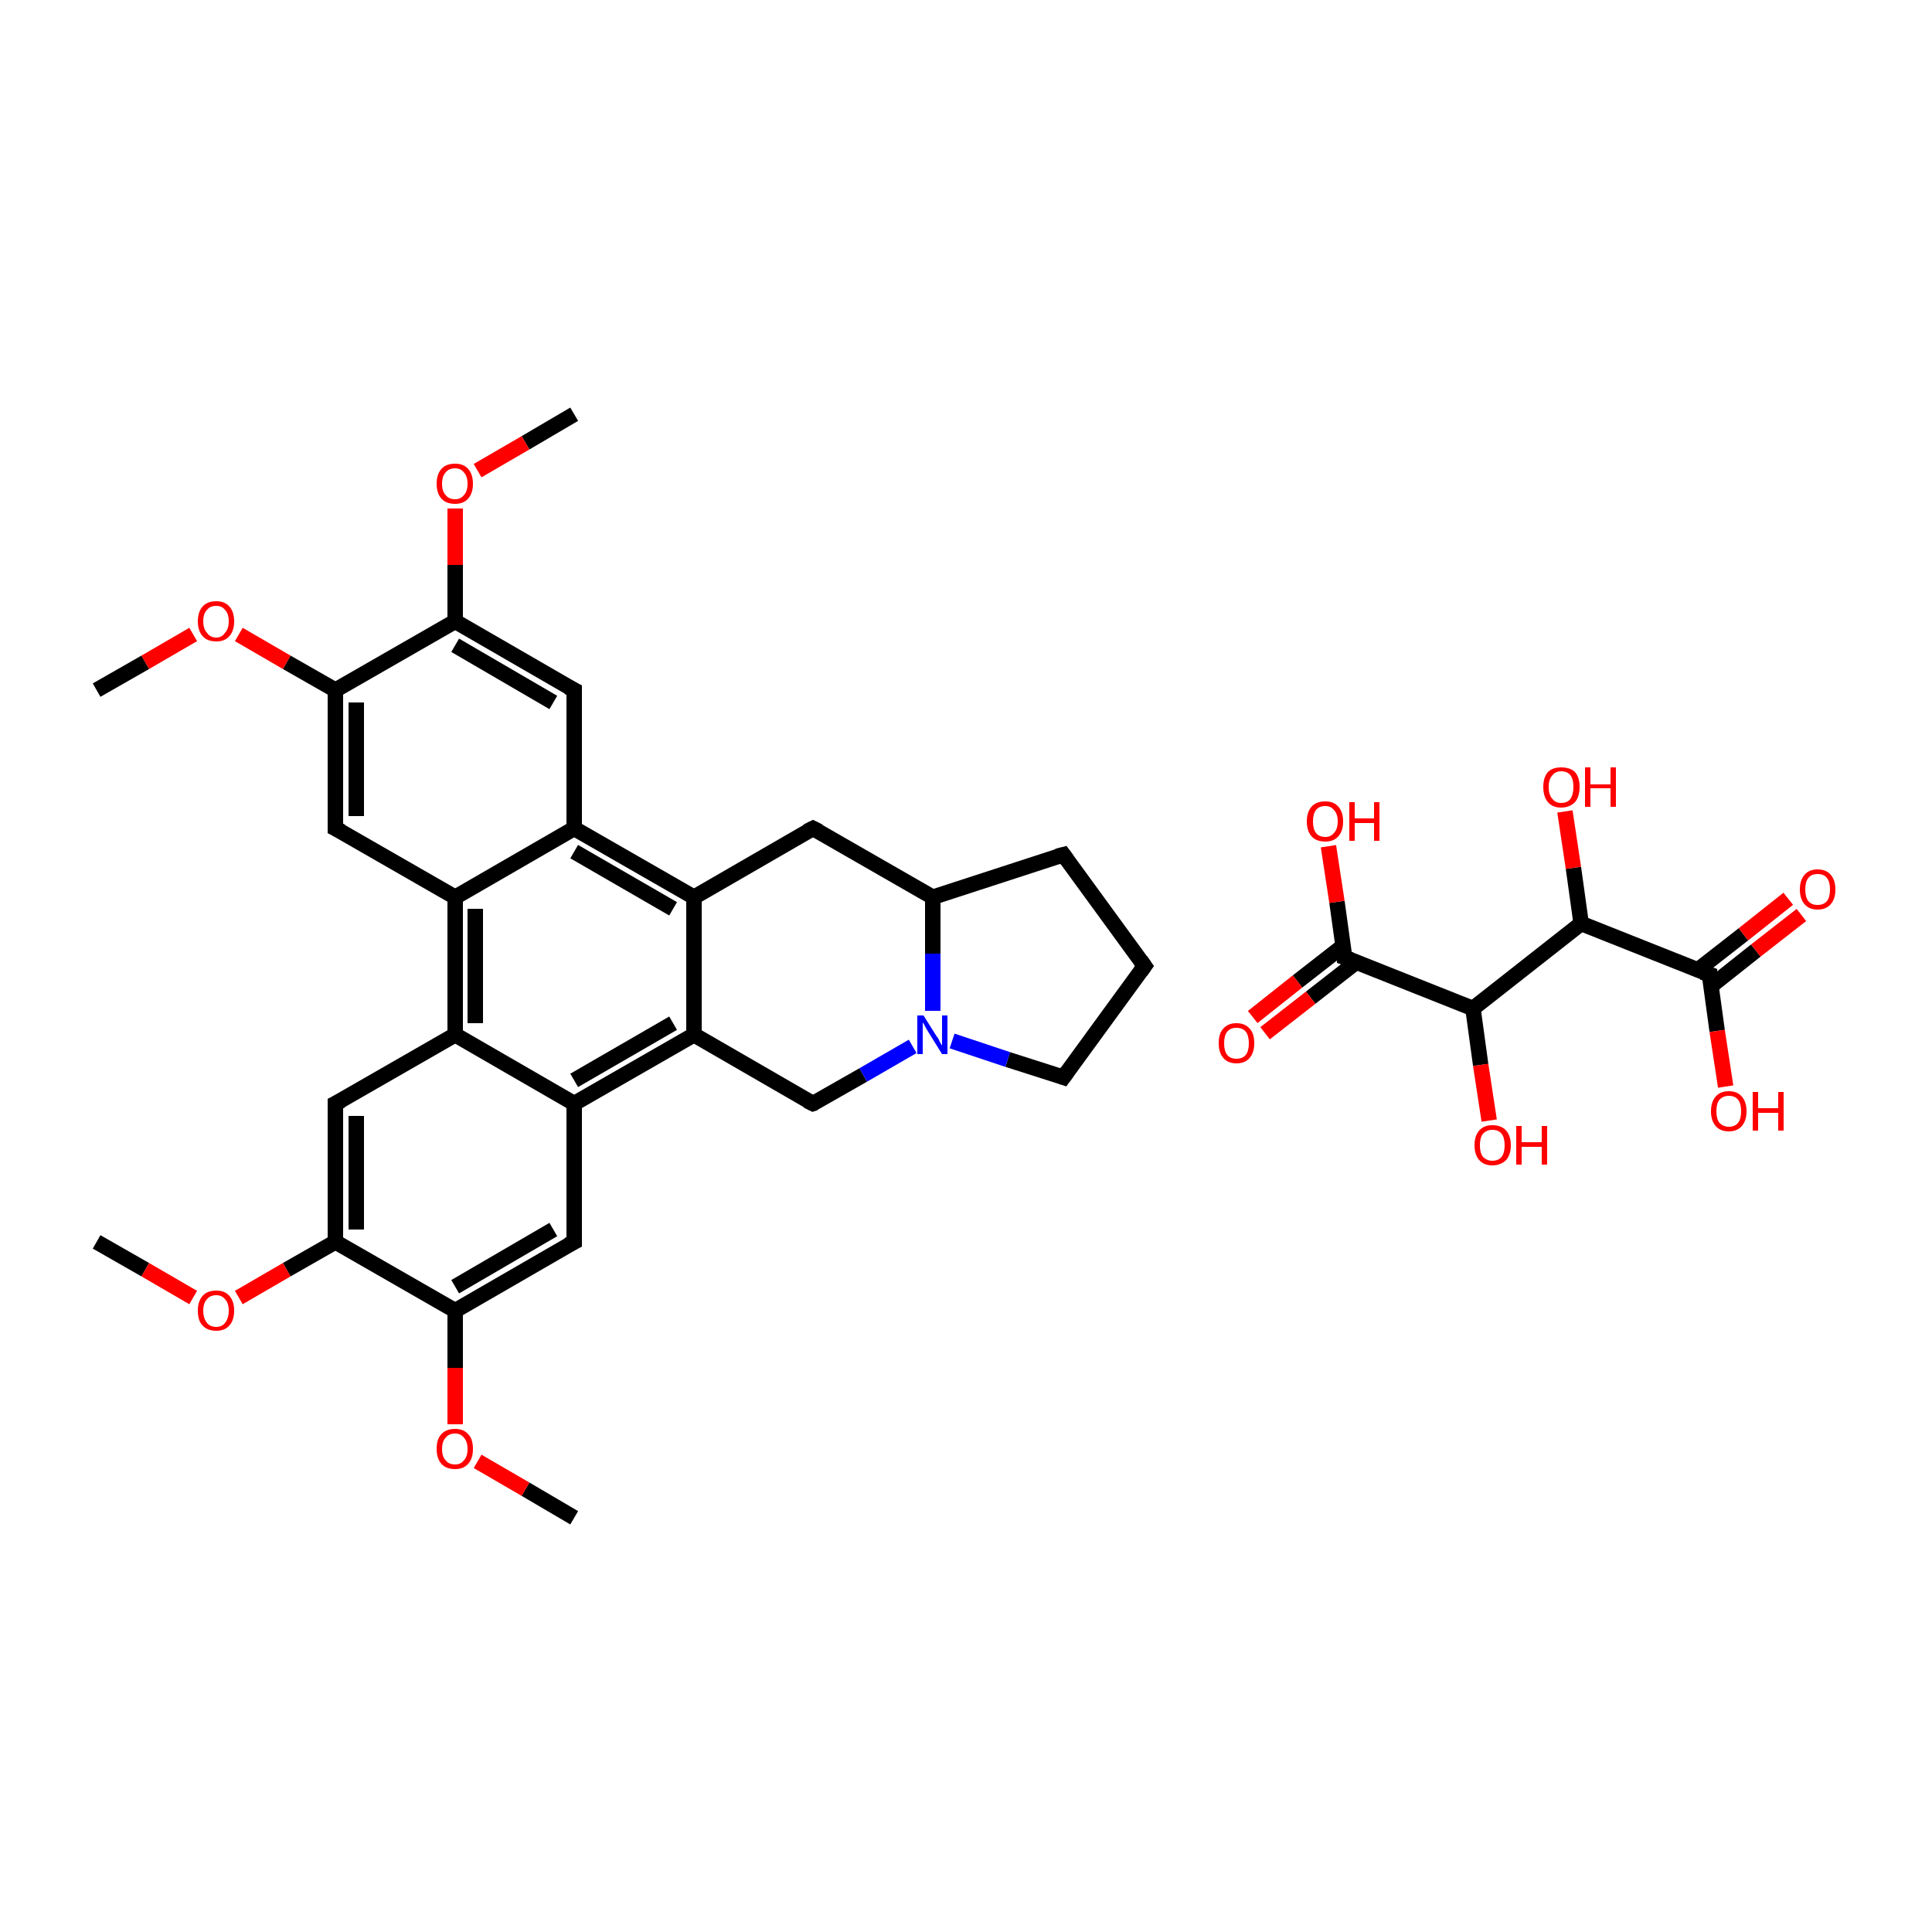 <?xml version='1.0' encoding='iso-8859-1'?>
<svg version='1.1' baseProfile='full'
              xmlns='http://www.w3.org/2000/svg'
                      xmlns:rdkit='http://www.rdkit.org/xml'
                      xmlns:xlink='http://www.w3.org/1999/xlink'
                  xml:space='preserve'
width='250px' height='250px' viewBox='0 0 250 250'>
<!-- END OF HEADER -->
<rect style='opacity:1.0;fill:#FFFFFF;stroke:none' width='250.0' height='250.0' x='0.0' y='0.0'> </rect>
<path class='bond-0 atom-0 atom-25' d='M 74.3,53.6 L 68.0,57.3' style='fill:none;fill-rule:evenodd;stroke:#000000;stroke-width:2.0px;stroke-linecap:butt;stroke-linejoin:miter;stroke-opacity:1' />
<path class='bond-0 atom-0 atom-25' d='M 68.0,57.3 L 61.8,60.9' style='fill:none;fill-rule:evenodd;stroke:#FF0000;stroke-width:2.0px;stroke-linecap:butt;stroke-linejoin:miter;stroke-opacity:1' />
<path class='bond-1 atom-1 atom-26' d='M 12.5,89.3 L 18.8,85.7' style='fill:none;fill-rule:evenodd;stroke:#000000;stroke-width:2.0px;stroke-linecap:butt;stroke-linejoin:miter;stroke-opacity:1' />
<path class='bond-1 atom-1 atom-26' d='M 18.8,85.7 L 25.0,82.1' style='fill:none;fill-rule:evenodd;stroke:#FF0000;stroke-width:2.0px;stroke-linecap:butt;stroke-linejoin:miter;stroke-opacity:1' />
<path class='bond-2 atom-2 atom-27' d='M 12.5,160.7 L 18.8,164.3' style='fill:none;fill-rule:evenodd;stroke:#000000;stroke-width:2.0px;stroke-linecap:butt;stroke-linejoin:miter;stroke-opacity:1' />
<path class='bond-2 atom-2 atom-27' d='M 18.8,164.3 L 25.0,167.9' style='fill:none;fill-rule:evenodd;stroke:#FF0000;stroke-width:2.0px;stroke-linecap:butt;stroke-linejoin:miter;stroke-opacity:1' />
<path class='bond-3 atom-3 atom-28' d='M 74.3,196.4 L 68.0,192.7' style='fill:none;fill-rule:evenodd;stroke:#000000;stroke-width:2.0px;stroke-linecap:butt;stroke-linejoin:miter;stroke-opacity:1' />
<path class='bond-3 atom-3 atom-28' d='M 68.0,192.7 L 61.8,189.1' style='fill:none;fill-rule:evenodd;stroke:#FF0000;stroke-width:2.0px;stroke-linecap:butt;stroke-linejoin:miter;stroke-opacity:1' />
<path class='bond-4 atom-4 atom-5' d='M 148.1,125.0 L 137.6,110.6' style='fill:none;fill-rule:evenodd;stroke:#000000;stroke-width:2.0px;stroke-linecap:butt;stroke-linejoin:miter;stroke-opacity:1' />
<path class='bond-5 atom-4 atom-6' d='M 148.1,125.0 L 137.6,139.4' style='fill:none;fill-rule:evenodd;stroke:#000000;stroke-width:2.0px;stroke-linecap:butt;stroke-linejoin:miter;stroke-opacity:1' />
<path class='bond-6 atom-5 atom-13' d='M 137.6,110.6 L 120.7,116.1' style='fill:none;fill-rule:evenodd;stroke:#000000;stroke-width:2.0px;stroke-linecap:butt;stroke-linejoin:miter;stroke-opacity:1' />
<path class='bond-7 atom-6 atom-24' d='M 137.6,139.4 L 130.4,137.1' style='fill:none;fill-rule:evenodd;stroke:#000000;stroke-width:2.0px;stroke-linecap:butt;stroke-linejoin:miter;stroke-opacity:1' />
<path class='bond-7 atom-6 atom-24' d='M 130.4,137.1 L 123.2,134.7' style='fill:none;fill-rule:evenodd;stroke:#0000FF;stroke-width:2.0px;stroke-linecap:butt;stroke-linejoin:miter;stroke-opacity:1' />
<path class='bond-8 atom-7 atom-13' d='M 105.2,107.2 L 120.7,116.1' style='fill:none;fill-rule:evenodd;stroke:#000000;stroke-width:2.0px;stroke-linecap:butt;stroke-linejoin:miter;stroke-opacity:1' />
<path class='bond-9 atom-7 atom-14' d='M 105.2,107.2 L 89.8,116.1' style='fill:none;fill-rule:evenodd;stroke:#000000;stroke-width:2.0px;stroke-linecap:butt;stroke-linejoin:miter;stroke-opacity:1' />
<path class='bond-10 atom-8 atom-15' d='M 74.3,89.3 L 74.3,107.2' style='fill:none;fill-rule:evenodd;stroke:#000000;stroke-width:2.0px;stroke-linecap:butt;stroke-linejoin:miter;stroke-opacity:1' />
<path class='bond-11 atom-8 atom-20' d='M 74.3,89.3 L 58.9,80.4' style='fill:none;fill-rule:evenodd;stroke:#000000;stroke-width:2.0px;stroke-linecap:butt;stroke-linejoin:miter;stroke-opacity:1' />
<path class='bond-11 atom-8 atom-20' d='M 71.6,90.9 L 58.9,83.5' style='fill:none;fill-rule:evenodd;stroke:#000000;stroke-width:2.0px;stroke-linecap:butt;stroke-linejoin:miter;stroke-opacity:1' />
<path class='bond-12 atom-9 atom-16' d='M 43.4,107.2 L 58.9,116.1' style='fill:none;fill-rule:evenodd;stroke:#000000;stroke-width:2.0px;stroke-linecap:butt;stroke-linejoin:miter;stroke-opacity:1' />
<path class='bond-13 atom-9 atom-21' d='M 43.4,107.2 L 43.4,89.3' style='fill:none;fill-rule:evenodd;stroke:#000000;stroke-width:2.0px;stroke-linecap:butt;stroke-linejoin:miter;stroke-opacity:1' />
<path class='bond-13 atom-9 atom-21' d='M 46.1,105.6 L 46.1,90.9' style='fill:none;fill-rule:evenodd;stroke:#000000;stroke-width:2.0px;stroke-linecap:butt;stroke-linejoin:miter;stroke-opacity:1' />
<path class='bond-14 atom-10 atom-17' d='M 43.4,142.8 L 58.9,133.9' style='fill:none;fill-rule:evenodd;stroke:#000000;stroke-width:2.0px;stroke-linecap:butt;stroke-linejoin:miter;stroke-opacity:1' />
<path class='bond-15 atom-10 atom-22' d='M 43.4,142.8 L 43.4,160.7' style='fill:none;fill-rule:evenodd;stroke:#000000;stroke-width:2.0px;stroke-linecap:butt;stroke-linejoin:miter;stroke-opacity:1' />
<path class='bond-15 atom-10 atom-22' d='M 46.1,144.4 L 46.1,159.1' style='fill:none;fill-rule:evenodd;stroke:#000000;stroke-width:2.0px;stroke-linecap:butt;stroke-linejoin:miter;stroke-opacity:1' />
<path class='bond-16 atom-11 atom-18' d='M 74.3,160.7 L 74.3,142.8' style='fill:none;fill-rule:evenodd;stroke:#000000;stroke-width:2.0px;stroke-linecap:butt;stroke-linejoin:miter;stroke-opacity:1' />
<path class='bond-17 atom-11 atom-23' d='M 74.3,160.7 L 58.9,169.6' style='fill:none;fill-rule:evenodd;stroke:#000000;stroke-width:2.0px;stroke-linecap:butt;stroke-linejoin:miter;stroke-opacity:1' />
<path class='bond-17 atom-11 atom-23' d='M 71.6,159.1 L 58.9,166.5' style='fill:none;fill-rule:evenodd;stroke:#000000;stroke-width:2.0px;stroke-linecap:butt;stroke-linejoin:miter;stroke-opacity:1' />
<path class='bond-18 atom-12 atom-19' d='M 105.2,142.8 L 89.8,133.9' style='fill:none;fill-rule:evenodd;stroke:#000000;stroke-width:2.0px;stroke-linecap:butt;stroke-linejoin:miter;stroke-opacity:1' />
<path class='bond-19 atom-12 atom-24' d='M 105.2,142.8 L 111.7,139.1' style='fill:none;fill-rule:evenodd;stroke:#000000;stroke-width:2.0px;stroke-linecap:butt;stroke-linejoin:miter;stroke-opacity:1' />
<path class='bond-19 atom-12 atom-24' d='M 111.7,139.1 L 118.1,135.4' style='fill:none;fill-rule:evenodd;stroke:#0000FF;stroke-width:2.0px;stroke-linecap:butt;stroke-linejoin:miter;stroke-opacity:1' />
<path class='bond-20 atom-13 atom-24' d='M 120.7,116.1 L 120.7,123.4' style='fill:none;fill-rule:evenodd;stroke:#000000;stroke-width:2.0px;stroke-linecap:butt;stroke-linejoin:miter;stroke-opacity:1' />
<path class='bond-20 atom-13 atom-24' d='M 120.7,123.4 L 120.7,130.8' style='fill:none;fill-rule:evenodd;stroke:#0000FF;stroke-width:2.0px;stroke-linecap:butt;stroke-linejoin:miter;stroke-opacity:1' />
<path class='bond-21 atom-14 atom-15' d='M 89.8,116.1 L 74.3,107.2' style='fill:none;fill-rule:evenodd;stroke:#000000;stroke-width:2.0px;stroke-linecap:butt;stroke-linejoin:miter;stroke-opacity:1' />
<path class='bond-21 atom-14 atom-15' d='M 87.1,117.6 L 74.3,110.2' style='fill:none;fill-rule:evenodd;stroke:#000000;stroke-width:2.0px;stroke-linecap:butt;stroke-linejoin:miter;stroke-opacity:1' />
<path class='bond-22 atom-14 atom-19' d='M 89.8,116.1 L 89.8,133.9' style='fill:none;fill-rule:evenodd;stroke:#000000;stroke-width:2.0px;stroke-linecap:butt;stroke-linejoin:miter;stroke-opacity:1' />
<path class='bond-23 atom-15 atom-16' d='M 74.3,107.2 L 58.9,116.1' style='fill:none;fill-rule:evenodd;stroke:#000000;stroke-width:2.0px;stroke-linecap:butt;stroke-linejoin:miter;stroke-opacity:1' />
<path class='bond-24 atom-16 atom-17' d='M 58.9,116.1 L 58.9,133.9' style='fill:none;fill-rule:evenodd;stroke:#000000;stroke-width:2.0px;stroke-linecap:butt;stroke-linejoin:miter;stroke-opacity:1' />
<path class='bond-24 atom-16 atom-17' d='M 61.5,117.6 L 61.5,132.4' style='fill:none;fill-rule:evenodd;stroke:#000000;stroke-width:2.0px;stroke-linecap:butt;stroke-linejoin:miter;stroke-opacity:1' />
<path class='bond-25 atom-17 atom-18' d='M 58.9,133.9 L 74.3,142.8' style='fill:none;fill-rule:evenodd;stroke:#000000;stroke-width:2.0px;stroke-linecap:butt;stroke-linejoin:miter;stroke-opacity:1' />
<path class='bond-26 atom-18 atom-19' d='M 74.3,142.8 L 89.8,133.9' style='fill:none;fill-rule:evenodd;stroke:#000000;stroke-width:2.0px;stroke-linecap:butt;stroke-linejoin:miter;stroke-opacity:1' />
<path class='bond-26 atom-18 atom-19' d='M 74.3,139.8 L 87.1,132.4' style='fill:none;fill-rule:evenodd;stroke:#000000;stroke-width:2.0px;stroke-linecap:butt;stroke-linejoin:miter;stroke-opacity:1' />
<path class='bond-27 atom-20 atom-21' d='M 58.9,80.4 L 43.4,89.3' style='fill:none;fill-rule:evenodd;stroke:#000000;stroke-width:2.0px;stroke-linecap:butt;stroke-linejoin:miter;stroke-opacity:1' />
<path class='bond-28 atom-20 atom-25' d='M 58.9,80.4 L 58.9,73.1' style='fill:none;fill-rule:evenodd;stroke:#000000;stroke-width:2.0px;stroke-linecap:butt;stroke-linejoin:miter;stroke-opacity:1' />
<path class='bond-28 atom-20 atom-25' d='M 58.9,73.1 L 58.9,65.8' style='fill:none;fill-rule:evenodd;stroke:#FF0000;stroke-width:2.0px;stroke-linecap:butt;stroke-linejoin:miter;stroke-opacity:1' />
<path class='bond-29 atom-21 atom-26' d='M 43.4,89.3 L 37.1,85.7' style='fill:none;fill-rule:evenodd;stroke:#000000;stroke-width:2.0px;stroke-linecap:butt;stroke-linejoin:miter;stroke-opacity:1' />
<path class='bond-29 atom-21 atom-26' d='M 37.1,85.7 L 30.9,82.1' style='fill:none;fill-rule:evenodd;stroke:#FF0000;stroke-width:2.0px;stroke-linecap:butt;stroke-linejoin:miter;stroke-opacity:1' />
<path class='bond-30 atom-22 atom-23' d='M 43.4,160.7 L 58.9,169.6' style='fill:none;fill-rule:evenodd;stroke:#000000;stroke-width:2.0px;stroke-linecap:butt;stroke-linejoin:miter;stroke-opacity:1' />
<path class='bond-31 atom-22 atom-27' d='M 43.4,160.7 L 37.1,164.3' style='fill:none;fill-rule:evenodd;stroke:#000000;stroke-width:2.0px;stroke-linecap:butt;stroke-linejoin:miter;stroke-opacity:1' />
<path class='bond-31 atom-22 atom-27' d='M 37.1,164.3 L 30.9,167.9' style='fill:none;fill-rule:evenodd;stroke:#FF0000;stroke-width:2.0px;stroke-linecap:butt;stroke-linejoin:miter;stroke-opacity:1' />
<path class='bond-32 atom-23 atom-28' d='M 58.9,169.6 L 58.9,177.0' style='fill:none;fill-rule:evenodd;stroke:#000000;stroke-width:2.0px;stroke-linecap:butt;stroke-linejoin:miter;stroke-opacity:1' />
<path class='bond-32 atom-23 atom-28' d='M 58.9,177.0 L 58.9,184.3' style='fill:none;fill-rule:evenodd;stroke:#FF0000;stroke-width:2.0px;stroke-linecap:butt;stroke-linejoin:miter;stroke-opacity:1' />
<path class='bond-33 atom-29 atom-30' d='M 204.6,119.5 L 190.6,130.5' style='fill:none;fill-rule:evenodd;stroke:#000000;stroke-width:2.0px;stroke-linecap:butt;stroke-linejoin:miter;stroke-opacity:1' />
<path class='bond-34 atom-29 atom-31' d='M 204.6,119.5 L 221.2,126.1' style='fill:none;fill-rule:evenodd;stroke:#000000;stroke-width:2.0px;stroke-linecap:butt;stroke-linejoin:miter;stroke-opacity:1' />
<path class='bond-35 atom-29 atom-33' d='M 204.6,119.5 L 203.6,112.3' style='fill:none;fill-rule:evenodd;stroke:#000000;stroke-width:2.0px;stroke-linecap:butt;stroke-linejoin:miter;stroke-opacity:1' />
<path class='bond-35 atom-29 atom-33' d='M 203.6,112.3 L 202.5,105.0' style='fill:none;fill-rule:evenodd;stroke:#FF0000;stroke-width:2.0px;stroke-linecap:butt;stroke-linejoin:miter;stroke-opacity:1' />
<path class='bond-36 atom-30 atom-32' d='M 190.6,130.5 L 174.0,123.9' style='fill:none;fill-rule:evenodd;stroke:#000000;stroke-width:2.0px;stroke-linecap:butt;stroke-linejoin:miter;stroke-opacity:1' />
<path class='bond-37 atom-30 atom-34' d='M 190.6,130.5 L 191.6,137.8' style='fill:none;fill-rule:evenodd;stroke:#000000;stroke-width:2.0px;stroke-linecap:butt;stroke-linejoin:miter;stroke-opacity:1' />
<path class='bond-37 atom-30 atom-34' d='M 191.6,137.8 L 192.7,145.0' style='fill:none;fill-rule:evenodd;stroke:#FF0000;stroke-width:2.0px;stroke-linecap:butt;stroke-linejoin:miter;stroke-opacity:1' />
<path class='bond-38 atom-31 atom-35' d='M 221.4,127.6 L 227.2,123.0' style='fill:none;fill-rule:evenodd;stroke:#000000;stroke-width:2.0px;stroke-linecap:butt;stroke-linejoin:miter;stroke-opacity:1' />
<path class='bond-38 atom-31 atom-35' d='M 227.2,123.0 L 233.1,118.4' style='fill:none;fill-rule:evenodd;stroke:#FF0000;stroke-width:2.0px;stroke-linecap:butt;stroke-linejoin:miter;stroke-opacity:1' />
<path class='bond-38 atom-31 atom-35' d='M 219.7,125.5 L 225.6,120.9' style='fill:none;fill-rule:evenodd;stroke:#000000;stroke-width:2.0px;stroke-linecap:butt;stroke-linejoin:miter;stroke-opacity:1' />
<path class='bond-38 atom-31 atom-35' d='M 225.6,120.9 L 231.4,116.3' style='fill:none;fill-rule:evenodd;stroke:#FF0000;stroke-width:2.0px;stroke-linecap:butt;stroke-linejoin:miter;stroke-opacity:1' />
<path class='bond-39 atom-31 atom-36' d='M 221.2,126.1 L 222.2,133.4' style='fill:none;fill-rule:evenodd;stroke:#000000;stroke-width:2.0px;stroke-linecap:butt;stroke-linejoin:miter;stroke-opacity:1' />
<path class='bond-39 atom-31 atom-36' d='M 222.2,133.4 L 223.3,140.6' style='fill:none;fill-rule:evenodd;stroke:#FF0000;stroke-width:2.0px;stroke-linecap:butt;stroke-linejoin:miter;stroke-opacity:1' />
<path class='bond-40 atom-32 atom-37' d='M 173.8,122.4 L 167.9,127.0' style='fill:none;fill-rule:evenodd;stroke:#000000;stroke-width:2.0px;stroke-linecap:butt;stroke-linejoin:miter;stroke-opacity:1' />
<path class='bond-40 atom-32 atom-37' d='M 167.9,127.0 L 162.1,131.6' style='fill:none;fill-rule:evenodd;stroke:#FF0000;stroke-width:2.0px;stroke-linecap:butt;stroke-linejoin:miter;stroke-opacity:1' />
<path class='bond-40 atom-32 atom-37' d='M 175.5,124.5 L 169.6,129.1' style='fill:none;fill-rule:evenodd;stroke:#000000;stroke-width:2.0px;stroke-linecap:butt;stroke-linejoin:miter;stroke-opacity:1' />
<path class='bond-40 atom-32 atom-37' d='M 169.6,129.1 L 163.7,133.7' style='fill:none;fill-rule:evenodd;stroke:#FF0000;stroke-width:2.0px;stroke-linecap:butt;stroke-linejoin:miter;stroke-opacity:1' />
<path class='bond-41 atom-32 atom-38' d='M 174.0,123.9 L 173.0,116.7' style='fill:none;fill-rule:evenodd;stroke:#000000;stroke-width:2.0px;stroke-linecap:butt;stroke-linejoin:miter;stroke-opacity:1' />
<path class='bond-41 atom-32 atom-38' d='M 173.0,116.7 L 171.9,109.5' style='fill:none;fill-rule:evenodd;stroke:#FF0000;stroke-width:2.0px;stroke-linecap:butt;stroke-linejoin:miter;stroke-opacity:1' />
<path d='M 147.6,124.3 L 148.1,125.0 L 147.6,125.7' style='fill:none;stroke:#000000;stroke-width:2.0px;stroke-linecap:butt;stroke-linejoin:miter;stroke-opacity:1;' />
<path d='M 138.1,111.3 L 137.6,110.6 L 136.8,110.8' style='fill:none;stroke:#000000;stroke-width:2.0px;stroke-linecap:butt;stroke-linejoin:miter;stroke-opacity:1;' />
<path d='M 138.1,138.7 L 137.6,139.4 L 137.3,139.3' style='fill:none;stroke:#000000;stroke-width:2.0px;stroke-linecap:butt;stroke-linejoin:miter;stroke-opacity:1;' />
<path d='M 106.0,107.6 L 105.2,107.2 L 104.4,107.6' style='fill:none;stroke:#000000;stroke-width:2.0px;stroke-linecap:butt;stroke-linejoin:miter;stroke-opacity:1;' />
<path d='M 74.3,90.2 L 74.3,89.3 L 73.5,88.9' style='fill:none;stroke:#000000;stroke-width:2.0px;stroke-linecap:butt;stroke-linejoin:miter;stroke-opacity:1;' />
<path d='M 44.2,107.6 L 43.4,107.2 L 43.4,106.3' style='fill:none;stroke:#000000;stroke-width:2.0px;stroke-linecap:butt;stroke-linejoin:miter;stroke-opacity:1;' />
<path d='M 44.2,142.4 L 43.4,142.8 L 43.4,143.7' style='fill:none;stroke:#000000;stroke-width:2.0px;stroke-linecap:butt;stroke-linejoin:miter;stroke-opacity:1;' />
<path d='M 74.3,159.8 L 74.3,160.7 L 73.5,161.1' style='fill:none;stroke:#000000;stroke-width:2.0px;stroke-linecap:butt;stroke-linejoin:miter;stroke-opacity:1;' />
<path d='M 104.4,142.4 L 105.2,142.8 L 105.5,142.7' style='fill:none;stroke:#000000;stroke-width:2.0px;stroke-linecap:butt;stroke-linejoin:miter;stroke-opacity:1;' />
<path d='M 220.3,125.8 L 221.2,126.1 L 221.2,126.5' style='fill:none;stroke:#000000;stroke-width:2.0px;stroke-linecap:butt;stroke-linejoin:miter;stroke-opacity:1;' />
<path d='M 174.8,124.2 L 174.0,123.9 L 174.0,123.5' style='fill:none;stroke:#000000;stroke-width:2.0px;stroke-linecap:butt;stroke-linejoin:miter;stroke-opacity:1;' />
<path class='atom-24' d='M 119.5 131.4
L 121.2 134.1
Q 121.4 134.3, 121.6 134.8
Q 121.9 135.3, 121.9 135.3
L 121.9 131.4
L 122.6 131.4
L 122.6 136.4
L 121.9 136.4
L 120.1 133.5
Q 119.9 133.2, 119.7 132.8
Q 119.5 132.4, 119.4 132.3
L 119.4 136.4
L 118.7 136.4
L 118.7 131.4
L 119.5 131.4
' fill='#0000FF'/>
<path class='atom-25' d='M 56.5 62.6
Q 56.5 61.4, 57.1 60.7
Q 57.7 60.0, 58.9 60.0
Q 60.0 60.0, 60.6 60.7
Q 61.2 61.4, 61.2 62.6
Q 61.2 63.8, 60.6 64.5
Q 60.0 65.2, 58.9 65.2
Q 57.7 65.2, 57.1 64.5
Q 56.5 63.8, 56.5 62.6
M 58.9 64.6
Q 59.6 64.6, 60.0 64.1
Q 60.5 63.6, 60.5 62.6
Q 60.5 61.6, 60.0 61.1
Q 59.6 60.6, 58.9 60.6
Q 58.1 60.6, 57.7 61.1
Q 57.2 61.6, 57.2 62.6
Q 57.2 63.6, 57.7 64.1
Q 58.1 64.6, 58.9 64.6
' fill='#FF0000'/>
<path class='atom-26' d='M 25.6 80.4
Q 25.6 79.2, 26.2 78.5
Q 26.8 77.8, 28.0 77.8
Q 29.1 77.8, 29.7 78.5
Q 30.3 79.2, 30.3 80.4
Q 30.3 81.6, 29.7 82.3
Q 29.1 83.0, 28.0 83.0
Q 26.8 83.0, 26.2 82.3
Q 25.6 81.6, 25.6 80.4
M 28.0 82.5
Q 28.7 82.5, 29.1 81.9
Q 29.6 81.4, 29.6 80.4
Q 29.6 79.4, 29.1 78.9
Q 28.7 78.4, 28.0 78.4
Q 27.2 78.4, 26.8 78.9
Q 26.3 79.4, 26.3 80.4
Q 26.3 81.4, 26.8 81.9
Q 27.2 82.5, 28.0 82.5
' fill='#FF0000'/>
<path class='atom-27' d='M 25.6 169.6
Q 25.6 168.4, 26.2 167.7
Q 26.8 167.0, 28.0 167.0
Q 29.1 167.0, 29.7 167.7
Q 30.3 168.4, 30.3 169.6
Q 30.3 170.8, 29.7 171.5
Q 29.1 172.2, 28.0 172.2
Q 26.8 172.2, 26.2 171.5
Q 25.6 170.9, 25.6 169.6
M 28.0 171.7
Q 28.7 171.7, 29.1 171.2
Q 29.6 170.6, 29.6 169.6
Q 29.6 168.6, 29.1 168.1
Q 28.7 167.6, 28.0 167.6
Q 27.2 167.6, 26.8 168.1
Q 26.3 168.6, 26.3 169.6
Q 26.3 170.6, 26.8 171.2
Q 27.2 171.7, 28.0 171.7
' fill='#FF0000'/>
<path class='atom-28' d='M 56.5 187.5
Q 56.5 186.2, 57.1 185.6
Q 57.7 184.9, 58.9 184.9
Q 60.0 184.9, 60.6 185.6
Q 61.2 186.2, 61.2 187.5
Q 61.2 188.7, 60.6 189.4
Q 60.0 190.1, 58.9 190.1
Q 57.7 190.1, 57.1 189.4
Q 56.5 188.7, 56.5 187.5
M 58.9 189.5
Q 59.6 189.5, 60.0 189.0
Q 60.5 188.5, 60.5 187.5
Q 60.5 186.5, 60.0 186.0
Q 59.6 185.5, 58.9 185.5
Q 58.1 185.5, 57.7 186.0
Q 57.2 186.5, 57.2 187.5
Q 57.2 188.5, 57.7 189.0
Q 58.1 189.5, 58.9 189.5
' fill='#FF0000'/>
<path class='atom-33' d='M 199.7 101.8
Q 199.7 100.6, 200.3 99.9
Q 200.9 99.3, 202.0 99.3
Q 203.2 99.3, 203.8 99.9
Q 204.4 100.6, 204.4 101.8
Q 204.4 103.1, 203.8 103.8
Q 203.1 104.5, 202.0 104.5
Q 200.9 104.5, 200.3 103.8
Q 199.7 103.1, 199.7 101.8
M 202.0 103.9
Q 202.8 103.9, 203.2 103.4
Q 203.6 102.8, 203.6 101.8
Q 203.6 100.8, 203.2 100.3
Q 202.8 99.8, 202.0 99.8
Q 201.3 99.8, 200.9 100.3
Q 200.4 100.8, 200.4 101.8
Q 200.4 102.9, 200.9 103.4
Q 201.3 103.9, 202.0 103.9
' fill='#FF0000'/>
<path class='atom-33' d='M 205.1 99.3
L 205.8 99.3
L 205.8 101.5
L 208.4 101.5
L 208.4 99.3
L 209.1 99.3
L 209.1 104.4
L 208.4 104.4
L 208.4 102.0
L 205.8 102.0
L 205.8 104.4
L 205.1 104.4
L 205.1 99.3
' fill='#FF0000'/>
<path class='atom-34' d='M 190.8 148.2
Q 190.8 147.0, 191.4 146.3
Q 192.0 145.6, 193.1 145.6
Q 194.3 145.6, 194.9 146.3
Q 195.5 147.0, 195.5 148.2
Q 195.5 149.4, 194.9 150.1
Q 194.2 150.8, 193.1 150.8
Q 192.0 150.8, 191.4 150.1
Q 190.8 149.4, 190.8 148.2
M 193.1 150.2
Q 193.9 150.2, 194.3 149.7
Q 194.7 149.2, 194.7 148.2
Q 194.7 147.2, 194.3 146.7
Q 193.9 146.2, 193.1 146.2
Q 192.4 146.2, 191.9 146.7
Q 191.5 147.2, 191.5 148.2
Q 191.5 149.2, 191.9 149.7
Q 192.4 150.2, 193.1 150.2
' fill='#FF0000'/>
<path class='atom-34' d='M 196.2 145.7
L 196.9 145.7
L 196.9 147.8
L 199.5 147.8
L 199.5 145.7
L 200.2 145.7
L 200.2 150.7
L 199.5 150.7
L 199.5 148.4
L 196.9 148.4
L 196.9 150.7
L 196.2 150.7
L 196.2 145.7
' fill='#FF0000'/>
<path class='atom-35' d='M 232.9 115.1
Q 232.9 113.9, 233.5 113.2
Q 234.1 112.5, 235.2 112.5
Q 236.3 112.5, 236.9 113.2
Q 237.5 113.9, 237.5 115.1
Q 237.5 116.3, 236.9 117.0
Q 236.3 117.7, 235.2 117.7
Q 234.1 117.7, 233.5 117.0
Q 232.9 116.3, 232.9 115.1
M 235.2 117.1
Q 236.0 117.1, 236.4 116.6
Q 236.8 116.1, 236.8 115.1
Q 236.8 114.1, 236.4 113.6
Q 236.0 113.1, 235.2 113.1
Q 234.4 113.1, 234.0 113.6
Q 233.6 114.1, 233.6 115.1
Q 233.6 116.1, 234.0 116.6
Q 234.4 117.1, 235.2 117.1
' fill='#FF0000'/>
<path class='atom-36' d='M 221.4 143.8
Q 221.4 142.6, 222.0 141.9
Q 222.6 141.2, 223.7 141.2
Q 224.8 141.2, 225.4 141.9
Q 226.0 142.6, 226.0 143.8
Q 226.0 145.0, 225.4 145.7
Q 224.8 146.4, 223.7 146.4
Q 222.6 146.4, 222.0 145.7
Q 221.4 145.0, 221.4 143.8
M 223.7 145.8
Q 224.5 145.8, 224.9 145.3
Q 225.3 144.8, 225.3 143.8
Q 225.3 142.8, 224.9 142.3
Q 224.5 141.8, 223.7 141.8
Q 223.0 141.8, 222.5 142.3
Q 222.1 142.8, 222.1 143.8
Q 222.1 144.8, 222.5 145.3
Q 223.0 145.8, 223.7 145.8
' fill='#FF0000'/>
<path class='atom-36' d='M 226.8 141.3
L 227.5 141.3
L 227.5 143.4
L 230.1 143.4
L 230.1 141.3
L 230.8 141.3
L 230.8 146.3
L 230.1 146.3
L 230.1 144.0
L 227.5 144.0
L 227.5 146.3
L 226.8 146.3
L 226.8 141.3
' fill='#FF0000'/>
<path class='atom-37' d='M 157.7 135.0
Q 157.7 133.7, 158.3 133.1
Q 158.9 132.4, 160.0 132.4
Q 161.1 132.4, 161.7 133.1
Q 162.3 133.7, 162.3 135.0
Q 162.3 136.2, 161.7 136.9
Q 161.1 137.6, 160.0 137.6
Q 158.9 137.6, 158.3 136.9
Q 157.7 136.2, 157.7 135.0
M 160.0 137.0
Q 160.8 137.0, 161.2 136.5
Q 161.6 136.0, 161.6 135.0
Q 161.6 134.0, 161.2 133.5
Q 160.8 133.0, 160.0 133.0
Q 159.2 133.0, 158.8 133.5
Q 158.4 134.0, 158.4 135.0
Q 158.4 136.0, 158.8 136.5
Q 159.2 137.0, 160.0 137.0
' fill='#FF0000'/>
<path class='atom-38' d='M 169.1 106.3
Q 169.1 105.1, 169.7 104.4
Q 170.3 103.7, 171.5 103.7
Q 172.6 103.7, 173.2 104.4
Q 173.8 105.1, 173.8 106.3
Q 173.8 107.5, 173.2 108.2
Q 172.6 108.9, 171.5 108.9
Q 170.3 108.9, 169.7 108.2
Q 169.1 107.5, 169.1 106.3
M 171.5 108.3
Q 172.2 108.3, 172.6 107.8
Q 173.1 107.3, 173.1 106.3
Q 173.1 105.3, 172.6 104.8
Q 172.2 104.3, 171.5 104.3
Q 170.7 104.3, 170.3 104.8
Q 169.9 105.3, 169.9 106.3
Q 169.9 107.3, 170.3 107.8
Q 170.7 108.3, 171.5 108.3
' fill='#FF0000'/>
<path class='atom-38' d='M 174.6 103.8
L 175.3 103.8
L 175.3 105.9
L 177.8 105.9
L 177.8 103.8
L 178.5 103.8
L 178.5 108.8
L 177.8 108.8
L 177.8 106.5
L 175.3 106.5
L 175.3 108.8
L 174.6 108.8
L 174.6 103.8
' fill='#FF0000'/>
</svg>
